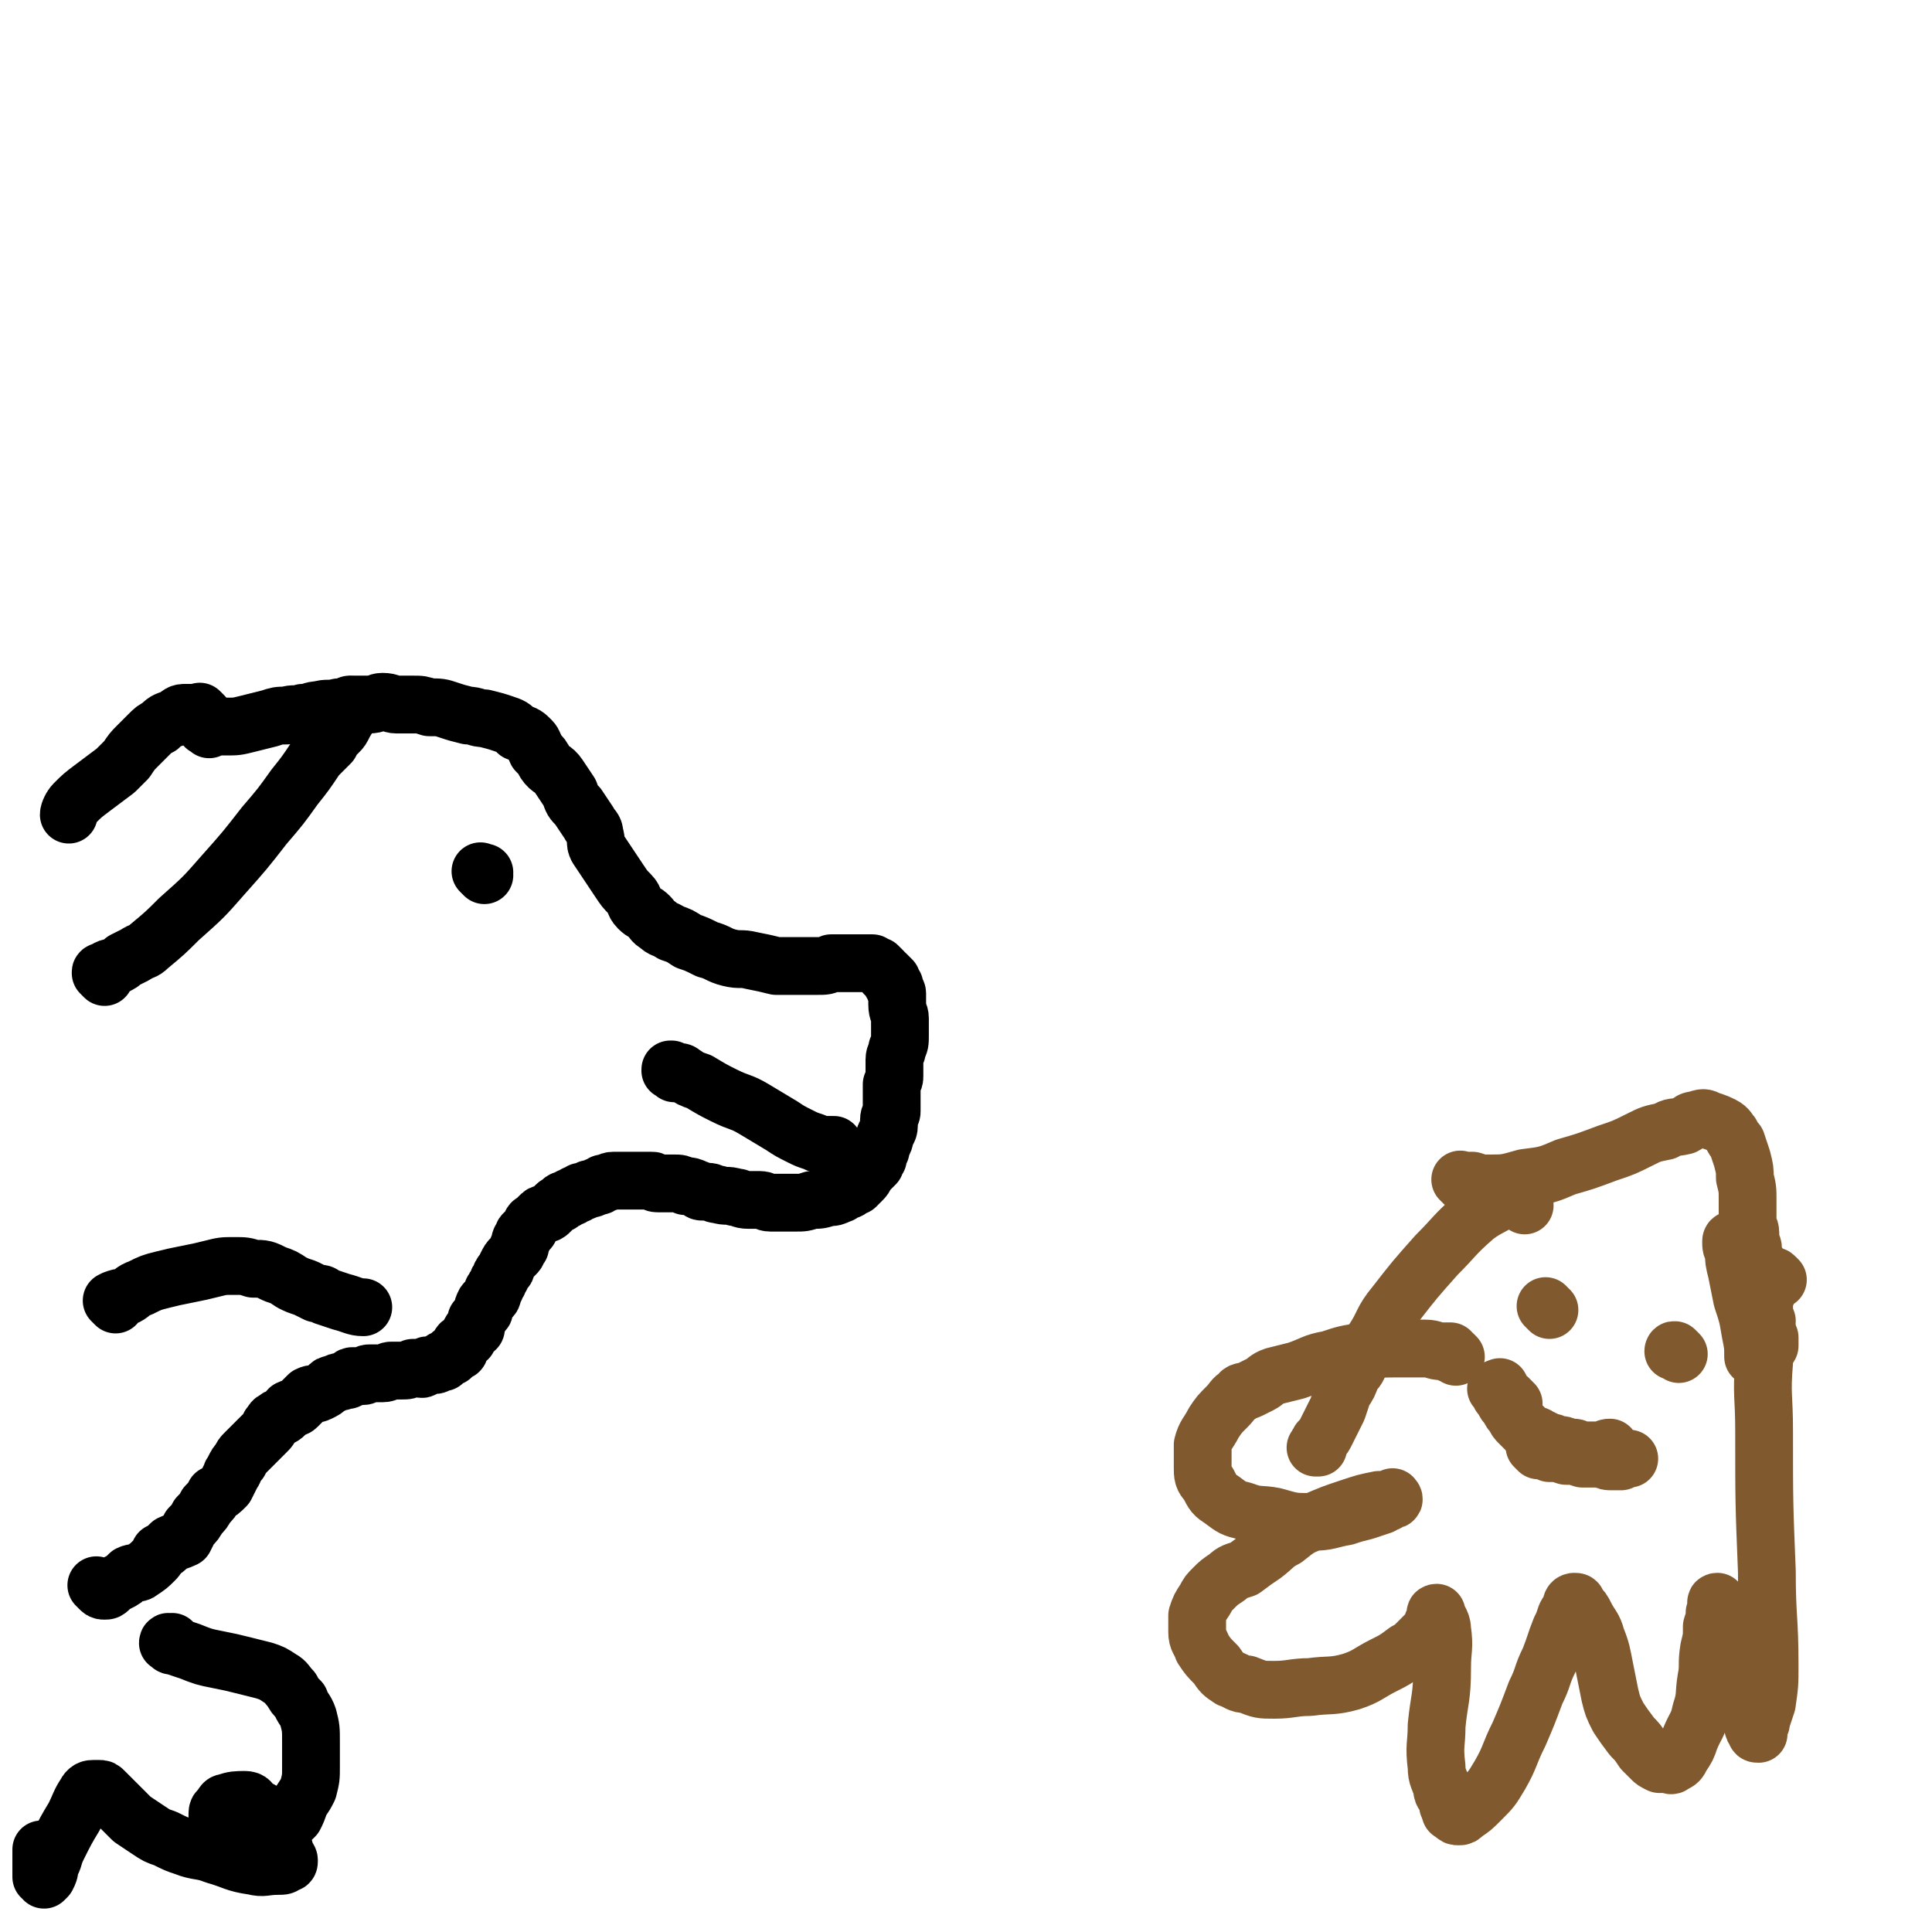 <svg viewBox='0 0 702 702' version='1.1' xmlns='http://www.w3.org/2000/svg' xmlns:xlink='http://www.w3.org/1999/xlink'><g fill='none' stroke='#000000' stroke-width='21' stroke-linecap='round' stroke-linejoin='round'><path d='M76,265c-1,-1 -1,-1 -1,-1 -1,-1 0,0 0,0 0,0 0,0 0,0 0,0 -1,0 0,0 0,-1 0,0 1,0 3,0 3,0 6,0 4,0 4,0 8,-1 4,-1 4,-1 8,-2 3,-1 3,-1 6,-1 3,-1 3,0 6,-1 3,0 3,-1 6,-1 3,-1 3,0 7,-1 3,0 3,-1 6,-1 2,0 2,0 5,0 3,0 3,-1 5,-1 3,0 3,1 5,1 3,0 3,0 6,0 3,0 3,0 6,1 4,0 4,0 7,1 3,1 3,1 7,2 3,0 3,1 6,1 4,1 4,1 7,2 3,1 3,1 5,3 3,1 3,1 5,3 1,1 1,2 2,4 2,2 2,2 3,4 2,3 3,2 5,5 2,3 2,3 4,6 1,3 1,3 3,5 2,3 2,3 4,6 1,2 2,2 2,4 1,3 0,3 1,5 2,3 2,3 4,6 2,3 2,3 4,6 2,3 2,3 4,5 2,2 1,3 3,5 2,2 2,1 4,3 1,1 1,2 3,3 2,2 2,1 5,3 3,1 3,1 6,3 3,1 3,1 7,3 4,1 4,2 8,3 4,1 4,0 8,1 5,1 5,1 9,2 4,0 4,0 8,0 4,0 4,0 7,0 3,0 3,0 5,-1 2,0 2,0 4,0 2,0 2,0 3,0 1,0 1,0 3,0 1,0 1,0 3,0 1,0 1,0 2,0 0,0 0,1 1,1 1,0 1,0 1,0 1,1 1,1 1,1 1,1 1,1 1,1 1,1 0,1 1,1 1,1 1,1 1,1 0,0 0,0 0,0 1,1 1,1 1,1 0,0 0,1 0,1 0,1 1,1 1,1 0,1 0,1 0,1 0,1 1,1 1,2 0,2 0,2 0,4 0,3 1,3 1,5 0,3 0,3 0,6 0,3 0,3 -1,5 0,2 -1,2 -1,4 0,1 0,2 0,3 0,1 0,1 0,3 0,1 0,1 -1,3 0,0 0,0 0,1 0,1 0,1 0,2 0,0 0,0 0,1 0,0 0,0 0,1 0,1 0,1 0,3 0,1 0,1 0,2 0,1 -1,1 -1,3 0,1 0,1 0,2 0,2 -1,2 -1,3 -1,1 0,1 -1,3 -1,2 -1,2 -1,3 -1,2 -1,2 -1,3 -1,1 -1,1 -1,2 -1,1 -1,1 -1,1 -1,1 -1,1 -2,2 -1,2 -1,2 -2,3 -1,1 -1,1 -1,1 -1,1 -1,1 -1,1 -1,0 -1,0 -1,0 -1,0 -1,1 -1,1 -1,1 -1,0 -2,1 -1,0 -1,1 -2,1 -2,1 -2,1 -4,1 -3,1 -3,1 -6,1 -3,1 -3,1 -6,1 -2,0 -2,0 -4,0 -1,0 -1,0 -2,0 -1,0 -1,0 -3,0 -2,0 -2,-1 -4,-1 -2,0 -2,0 -4,0 -3,0 -3,-1 -5,-1 -3,-1 -3,0 -6,-1 -2,0 -2,-1 -4,-1 -1,0 -1,0 -2,0 -1,0 -1,-1 -2,-1 -2,-1 -2,-1 -4,-1 -2,-1 -2,-1 -4,-1 -2,0 -2,0 -4,0 -1,0 -1,0 -2,0 -2,0 -1,-1 -2,-1 -2,0 -2,0 -3,0 -2,0 -2,0 -4,0 -1,0 -1,0 -2,0 -1,0 -1,0 -2,0 -2,0 -2,0 -3,0 -2,0 -2,1 -4,1 -1,1 -1,1 -2,1 -2,1 -2,1 -3,1 -2,1 -2,1 -3,1 -1,1 -1,1 -2,1 -1,1 -1,1 -2,1 -1,1 -1,1 -2,1 -1,0 -1,1 -1,1 -1,1 -1,0 -2,1 -1,1 -1,1 -2,2 -1,1 -1,1 -2,1 -1,0 -1,0 -2,1 -1,1 -1,1 -2,2 0,0 -1,0 -1,1 -1,1 0,1 -1,2 0,0 -1,0 -1,1 0,0 -1,0 -1,1 0,0 0,0 0,1 0,0 -1,0 -1,1 0,1 0,1 0,2 0,0 -1,0 -1,1 0,1 0,1 -1,2 0,0 0,0 -1,1 -1,1 -1,1 -2,3 0,1 0,1 -1,2 -1,1 -1,1 -1,2 -1,1 -1,1 -1,2 -1,1 -1,1 -1,2 -1,1 -1,1 -1,1 0,1 0,1 0,1 0,1 0,1 -1,2 -1,1 -2,1 -2,2 -1,1 0,1 0,2 0,1 -1,0 -1,1 -1,1 0,1 -1,2 -1,1 -1,0 -1,1 0,1 0,1 0,2 0,1 0,1 -1,1 0,1 -1,0 -1,1 -1,1 0,1 -1,2 0,1 0,0 -1,1 0,0 0,0 -1,1 0,0 -1,0 -1,1 0,0 0,1 0,1 0,0 0,0 0,0 0,1 0,1 -1,1 0,0 0,0 0,0 0,0 -1,0 -1,1 0,0 0,0 0,0 0,0 -1,0 -1,0 0,0 0,1 0,1 0,0 0,0 0,0 -1,0 -1,0 -2,1 0,0 0,0 -1,0 0,0 0,1 0,1 -1,0 -1,0 -1,0 -1,0 -1,1 -2,1 -1,0 -2,0 -2,0 -2,0 -1,1 -2,1 -1,1 -1,0 -2,0 -1,0 -1,0 -2,0 -2,1 -2,1 -4,1 -2,0 -2,0 -4,0 -1,0 -1,1 -3,1 -2,0 -2,0 -3,0 -1,0 -1,0 -2,0 -1,0 -1,1 -2,1 -1,0 -1,0 -2,0 -1,0 -1,0 -2,0 -1,0 0,1 -1,1 -1,1 -1,0 -3,1 -1,0 -1,0 -3,1 -1,0 -1,0 -2,1 -1,1 -1,1 -3,2 -2,1 -2,0 -4,1 -1,1 -1,1 -2,2 -1,1 -1,1 -2,2 -1,1 -1,0 -3,1 -1,1 -1,2 -3,3 -1,0 -1,0 -2,1 -1,0 -1,1 -2,2 0,1 0,1 -1,2 -1,1 -1,1 -2,2 -1,1 -1,1 -2,2 -1,1 -1,1 -2,2 -1,1 -1,1 -2,2 -1,1 -1,1 -2,3 -1,1 -1,1 -2,3 0,1 -1,1 -1,2 -1,2 -1,2 -2,4 -2,2 -2,2 -4,3 -1,2 -1,2 -3,4 -1,2 -1,2 -3,4 -1,2 -1,2 -3,4 -1,2 -1,2 -2,4 -2,1 -3,1 -5,2 -2,2 -2,2 -4,3 -1,2 -1,2 -2,3 -2,2 -2,2 -5,4 -1,1 -2,0 -4,1 -2,2 -2,2 -4,3 -2,1 -2,1 -3,2 -1,1 -1,1 -2,1 -1,0 -1,0 -2,-1 -1,-1 -1,-1 -1,-1 '/><path d='M74,260c-1,-1 -1,-1 -1,-1 -1,-1 0,0 0,0 0,0 0,0 0,0 0,0 0,0 -1,0 0,0 0,0 0,0 -3,0 -3,0 -5,0 -2,0 -2,1 -4,2 -3,1 -3,1 -5,3 -2,1 -2,1 -4,3 -2,2 -2,2 -4,4 -2,2 -2,2 -4,5 -2,2 -2,2 -4,4 -4,3 -4,3 -8,6 -4,3 -4,3 -7,6 -1,1 -2,3 -2,4 '/><path d='M38,355c-1,-1 -1,-1 -1,-1 -1,-1 0,0 0,0 0,0 0,0 0,0 0,0 0,0 0,0 -1,-1 0,-1 0,-1 1,0 1,0 1,0 1,0 1,-1 1,-1 2,-1 2,0 3,-1 2,-1 2,-1 3,-2 2,-1 2,-1 4,-2 3,-2 3,-1 5,-3 6,-5 6,-5 11,-10 9,-8 9,-8 16,-16 8,-9 8,-9 15,-18 6,-7 6,-7 11,-14 4,-5 4,-5 8,-11 2,-2 2,-2 5,-5 1,-2 1,-2 3,-4 1,-1 1,-1 2,-3 0,-1 1,-1 1,-2 0,0 0,0 0,-1 0,0 0,0 0,0 0,-1 0,-1 1,-2 0,-1 0,-1 0,-2 0,0 0,0 0,0 '/><path d='M176,318c-1,-1 -1,-1 -1,-1 -1,-1 0,0 0,0 0,0 0,0 0,0 0,0 0,0 0,0 -1,-1 0,0 0,0 0,0 0,0 0,0 1,0 1,0 1,0 '/><path d='M42,474c-1,-1 -1,-1 -1,-1 -1,-1 0,0 0,0 0,0 0,0 0,0 0,0 0,0 0,0 -1,-1 0,0 0,0 0,0 0,0 0,0 0,0 0,-1 1,-1 2,-1 2,0 4,-1 2,-1 2,-2 5,-3 4,-2 4,-2 8,-3 4,-1 4,-1 9,-2 5,-1 5,-1 9,-2 4,-1 4,-1 8,-1 4,0 4,0 7,1 4,0 4,0 8,2 3,1 3,1 6,3 2,1 2,1 5,2 2,1 2,1 4,2 2,0 2,0 3,1 3,1 3,1 6,2 4,1 5,2 8,2 '/><path d='M64,598c-1,-1 -1,-1 -1,-1 -1,-1 0,0 0,0 0,0 -1,0 -1,0 0,0 0,0 0,0 0,0 -1,0 -1,0 0,-1 1,0 1,0 0,1 0,1 1,1 3,1 3,1 6,2 5,2 5,2 10,3 5,1 5,1 9,2 4,1 4,1 8,2 3,1 3,1 6,3 2,1 2,2 4,4 1,2 1,2 3,4 1,3 2,3 3,6 1,4 1,4 1,9 0,4 0,4 0,9 0,4 0,4 -1,8 -1,2 -1,2 -3,5 -1,3 -1,3 -2,5 -2,2 -2,2 -4,3 -3,2 -3,2 -6,3 -3,1 -3,1 -7,1 -2,0 -2,0 -4,-1 -2,0 -2,0 -3,0 -2,-1 -2,-1 -2,-2 -1,-1 -1,-1 -1,-1 -1,-1 -1,-1 -1,-2 0,-1 0,-2 0,-2 0,-2 1,-1 1,-2 1,-1 1,-2 2,-2 3,-1 4,-1 7,-1 2,0 2,1 3,2 2,2 3,1 4,3 3,3 3,3 4,6 2,3 2,3 3,6 1,2 0,2 1,3 0,1 1,1 1,2 0,1 0,1 -1,1 -1,1 -1,1 -3,1 -5,0 -5,1 -9,0 -7,-1 -7,-2 -14,-4 -5,-2 -6,-1 -11,-3 -3,-1 -3,-1 -7,-3 -3,-1 -3,-1 -6,-3 -3,-2 -3,-2 -6,-4 -1,-1 -1,-1 -3,-3 -2,-2 -2,-2 -4,-4 -1,-1 -1,-1 -3,-3 -1,-1 -1,-1 -2,-1 -1,0 -1,0 -2,0 -1,0 -2,0 -3,2 -2,3 -2,4 -4,8 -3,5 -3,5 -6,11 -2,4 -1,4 -3,7 0,2 0,2 -1,4 0,0 -1,1 -1,1 0,0 0,-1 -1,-1 0,-1 0,-1 0,-2 0,-4 0,-6 0,-8 '/><path d='M245,390c-1,-1 -1,-1 -1,-1 -1,-1 0,0 0,0 0,0 0,0 0,0 0,0 -1,0 0,0 0,-1 0,0 1,0 2,1 2,0 3,1 3,2 3,2 6,3 5,3 5,3 9,5 6,3 6,2 11,5 5,3 5,3 10,6 3,2 3,2 7,4 2,1 2,1 5,2 2,1 2,1 5,1 1,0 1,0 2,0 '/></g>
<g fill='none' stroke='#81592F' stroke-width='21' stroke-linecap='round' stroke-linejoin='round'><path d='M554,438c-1,-1 -1,-1 -1,-1 -1,-1 0,0 0,0 0,0 0,0 -1,-1 0,0 0,0 0,0 -1,0 -1,0 -1,0 -3,0 -3,0 -5,0 -5,3 -6,3 -10,6 -8,7 -7,7 -14,14 -8,9 -8,9 -15,18 -5,6 -4,7 -8,13 -3,4 -2,5 -5,8 -1,3 -1,2 -3,5 -1,3 -1,3 -3,6 -1,3 -1,3 -2,6 -1,2 -1,2 -2,4 -1,2 -1,2 -2,4 -1,2 -1,2 -2,3 -1,1 -1,1 -1,2 0,1 0,1 0,1 0,0 -1,0 -1,0 0,0 0,0 0,0 '/><path d='M532,430c-1,-1 -1,-1 -1,-1 -1,-1 0,0 0,0 0,0 0,0 0,0 0,0 0,0 0,0 -1,-1 0,0 0,0 2,0 2,0 4,0 3,1 3,1 6,1 6,0 6,0 13,-2 8,-1 8,-1 15,-4 7,-2 7,-2 15,-5 6,-2 6,-2 12,-5 4,-2 4,-2 9,-3 3,-2 3,-1 7,-2 2,-1 2,-2 4,-2 3,-1 3,-1 5,0 3,1 3,1 5,2 2,1 2,2 3,3 1,2 1,2 2,3 1,3 1,3 2,6 1,4 1,4 1,7 1,4 1,4 1,8 0,4 0,4 0,8 0,2 1,2 1,4 0,1 0,1 0,3 0,1 1,1 1,3 0,1 0,1 0,2 0,0 0,0 0,1 0,0 1,0 1,1 0,1 0,1 0,3 0,0 0,0 0,0 '/><path d='M529,493c-1,-1 -1,-1 -1,-1 -1,-1 -1,0 -1,0 0,0 0,-1 0,-1 -1,0 -2,0 -3,0 -3,0 -3,-1 -6,-1 -5,0 -5,0 -10,0 -6,0 -6,0 -12,1 -7,1 -7,1 -13,3 -6,1 -6,2 -12,4 -4,1 -4,1 -8,2 -3,1 -3,2 -5,3 -2,1 -2,1 -4,2 -2,1 -3,0 -4,2 -2,1 -2,2 -4,4 -3,3 -3,3 -5,6 -2,4 -3,4 -4,8 0,4 0,4 0,8 0,3 0,4 2,6 2,4 2,4 5,6 4,3 4,3 8,4 5,2 6,1 11,2 7,2 7,2 13,2 7,0 7,-1 13,-2 3,-1 3,-1 7,-2 3,-1 3,-1 6,-2 1,-1 1,-1 2,-1 1,-1 1,-1 2,-1 0,0 0,0 0,0 1,0 0,-1 0,-1 0,0 0,1 0,1 0,0 0,0 0,0 0,0 0,0 -1,0 -2,0 -2,0 -4,0 -5,1 -5,1 -11,3 -6,2 -6,2 -13,5 -5,2 -5,2 -10,6 -4,2 -4,3 -8,6 -3,2 -3,2 -7,5 -3,1 -4,1 -6,3 -3,2 -3,2 -5,4 -2,2 -2,2 -3,4 -2,3 -2,3 -3,6 0,3 0,3 0,6 0,3 1,3 2,6 2,3 2,3 5,6 2,3 2,3 5,5 3,1 3,2 6,2 5,2 5,2 10,2 6,0 7,-1 13,-1 7,-1 8,0 15,-2 6,-2 6,-3 12,-6 4,-2 4,-2 8,-5 2,-1 2,-1 4,-3 2,-2 2,-2 3,-3 1,-1 2,-1 2,-2 1,-1 0,-2 1,-3 0,-1 1,-1 1,-1 0,0 0,0 0,0 0,-1 0,-1 0,-1 0,0 0,0 0,0 0,0 -1,-1 0,-1 0,2 2,3 2,6 1,7 0,7 0,14 0,11 -1,11 -2,21 0,7 -1,7 0,15 0,4 1,4 2,8 0,2 1,2 2,4 0,2 0,2 1,4 0,1 0,0 1,1 1,1 1,1 2,1 1,0 1,0 2,-1 3,-2 3,-2 6,-5 4,-4 4,-4 7,-9 4,-7 3,-7 7,-15 3,-7 3,-7 6,-15 3,-6 2,-6 5,-12 2,-5 2,-6 4,-11 1,-2 1,-2 2,-5 1,-2 2,-2 2,-4 0,0 0,0 0,0 0,-1 1,-1 1,-1 1,0 1,0 1,1 2,2 2,2 3,4 2,4 3,4 4,8 2,5 2,6 3,11 1,5 1,5 2,10 1,4 1,4 3,8 2,3 2,3 5,7 2,2 2,2 4,5 1,1 1,1 3,3 1,1 1,1 3,2 1,0 1,0 3,0 1,0 1,1 2,0 2,-1 2,-1 3,-3 2,-3 2,-3 3,-6 2,-5 3,-5 4,-10 2,-6 1,-6 2,-12 1,-5 0,-5 1,-11 1,-4 1,-4 1,-8 1,-3 1,-3 1,-5 1,-1 1,-1 1,-2 0,-1 0,-1 0,-1 0,0 0,0 0,0 0,0 -1,-1 0,-1 0,1 1,1 1,2 2,3 2,3 3,6 2,7 2,7 3,14 1,6 1,6 2,11 1,3 1,3 2,7 1,2 1,2 2,5 0,1 0,1 1,2 0,1 0,1 1,1 0,0 0,0 0,0 0,0 0,-1 0,-1 0,-2 1,-2 1,-4 1,-3 1,-3 2,-6 1,-7 1,-7 1,-14 0,-17 -1,-17 -1,-34 -1,-25 -1,-25 -1,-51 0,-13 -1,-13 0,-25 0,-3 1,-3 1,-6 0,-1 0,-1 0,-2 0,0 0,0 0,0 0,0 0,0 0,0 -1,-1 0,-1 0,-2 0,0 0,0 0,0 -1,-1 -1,-1 -1,-2 0,-1 0,-1 0,-1 1,-1 1,-1 1,-2 0,0 0,0 0,0 '/><path d='M563,476c-1,-1 -1,-1 -1,-1 -1,-1 0,0 0,0 0,0 0,0 0,0 0,0 0,0 0,0 -1,-1 0,0 0,0 0,0 0,0 0,0 0,0 0,0 0,0 -1,-1 0,0 0,0 0,0 0,0 0,0 0,0 0,0 0,0 -1,-1 0,0 0,0 0,0 0,0 0,0 0,0 0,0 0,0 -1,-1 0,0 0,0 0,0 0,0 0,0 0,0 0,0 0,0 -1,-1 0,0 0,0 0,0 0,0 0,0 '/><path d='M610,492c-1,-1 -1,-1 -1,-1 -1,-1 0,0 0,0 0,0 0,0 0,0 0,0 0,0 0,0 -1,-1 0,0 0,0 0,0 0,0 0,0 0,0 0,0 0,0 -1,-1 -1,0 -1,0 '/><path d='M559,527c-1,-1 -1,-1 -1,-1 -1,-1 0,0 0,0 0,0 0,0 0,0 0,0 0,0 0,0 -1,-1 0,0 0,0 0,0 0,0 0,0 0,0 -1,-1 0,0 0,0 1,0 2,1 1,0 1,0 3,1 3,0 3,0 6,1 3,0 3,0 6,1 2,0 2,0 3,0 2,0 2,0 4,0 2,1 2,1 4,1 1,0 1,0 3,0 1,-1 1,-1 1,-1 1,0 2,0 2,0 '/><path d='M550,510c-1,-1 -1,-1 -1,-1 -1,-1 0,0 0,0 0,0 0,0 0,0 0,0 0,0 0,0 -1,-1 0,0 0,0 0,0 0,0 0,0 0,0 0,0 0,0 -1,-1 0,0 0,0 0,0 -1,-1 -1,-1 -1,0 -1,0 -1,0 -1,-1 -1,-1 -1,-2 -1,-1 -1,-1 -1,-1 0,0 0,0 0,0 0,-1 0,-1 0,-1 0,0 0,0 0,0 '/><path d='M546,506c-1,-1 -1,-1 -1,-1 -1,-1 -1,0 -1,0 0,0 0,0 0,0 0,0 0,0 0,0 -1,-1 0,0 0,0 0,0 1,0 1,0 0,0 0,1 0,1 0,1 0,1 1,2 1,2 1,2 2,3 1,2 1,2 2,3 1,2 1,2 2,3 1,1 1,1 2,2 1,1 1,1 2,2 1,1 2,0 3,1 2,1 2,1 4,2 1,0 1,0 3,1 2,0 2,0 4,1 1,0 1,0 2,0 1,0 1,1 2,1 1,0 1,0 2,0 1,0 1,0 2,0 1,0 1,0 2,0 1,0 1,0 3,0 1,-1 1,-1 2,-1 '/><path d='M631,452c-1,-1 -1,-1 -1,-1 -1,-1 0,0 0,0 0,0 0,0 0,0 0,0 0,0 0,0 -1,-1 -1,0 -1,0 0,0 0,0 0,0 0,2 0,2 1,4 0,3 0,3 1,7 1,5 1,5 2,10 2,6 2,6 3,12 1,5 1,5 1,9 '/><path d='M646,465c-1,-1 -1,-1 -1,-1 -1,-1 -1,0 -1,0 -1,1 -1,1 -1,1 -1,2 -1,3 -1,5 -1,2 -1,2 -1,3 0,2 0,2 0,3 0,1 0,1 0,2 0,1 0,1 0,2 0,1 0,1 0,2 1,2 1,2 2,4 0,2 0,2 0,3 '/></g>
</svg>